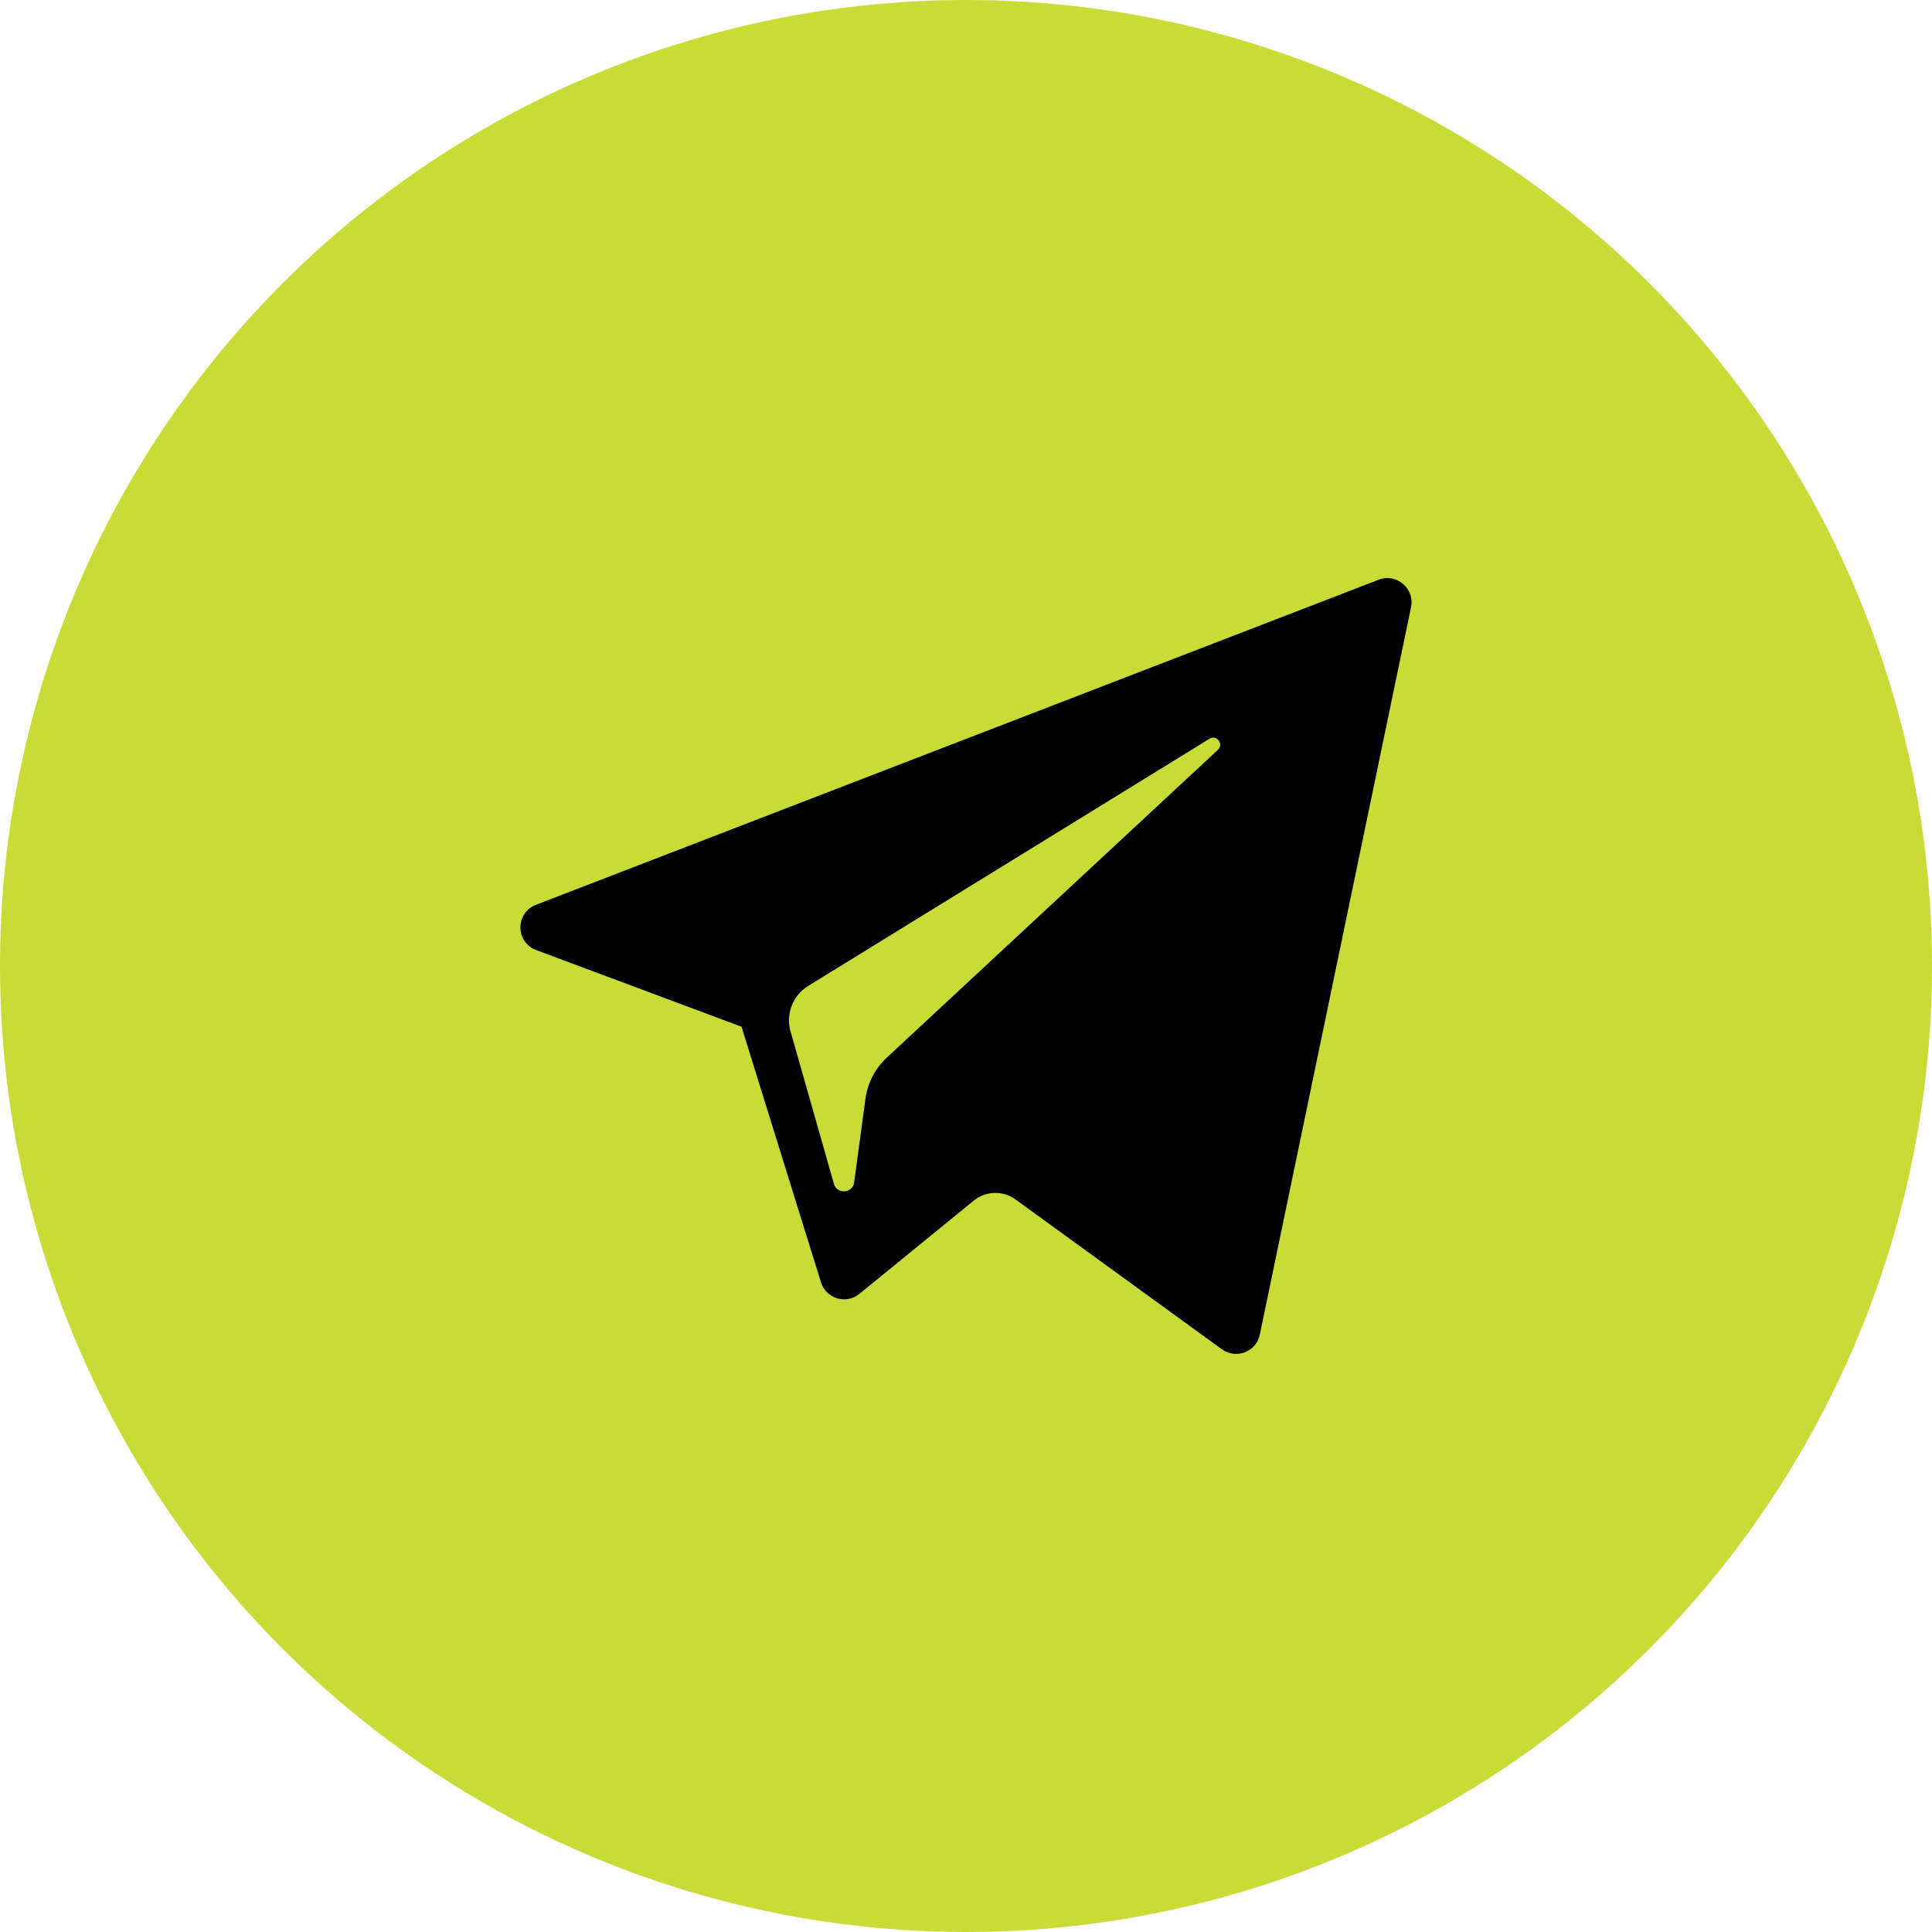 <svg width="1006" height="1006" viewBox="0 0 1006 1006" fill="none" xmlns="http://www.w3.org/2000/svg">
<circle cx="503" cy="503" r="503" fill="#C9DB36"/>
<path d="M279.196 494.712L386.111 534.616L427.493 667.702C430.141 676.226 440.564 679.376 447.482 673.72L507.079 625.136C510.119 622.659 513.893 621.257 517.813 621.148C521.732 621.039 525.578 622.228 528.752 624.531L636.243 702.572C643.643 707.951 654.128 703.896 655.984 694.953L734.727 316.187C736.753 306.419 727.154 298.269 717.853 301.867L279.07 471.136C268.242 475.312 268.336 490.642 279.196 494.712ZM420.824 513.374L629.776 384.68C633.531 382.374 637.395 387.452 634.17 390.443L461.724 550.74C455.668 556.373 451.753 563.932 450.645 572.129L444.771 615.661C443.993 621.474 435.828 622.05 434.224 616.425L411.632 537.042C409.045 527.988 412.815 518.317 420.824 513.374Z" fill="black"/>
</svg>
